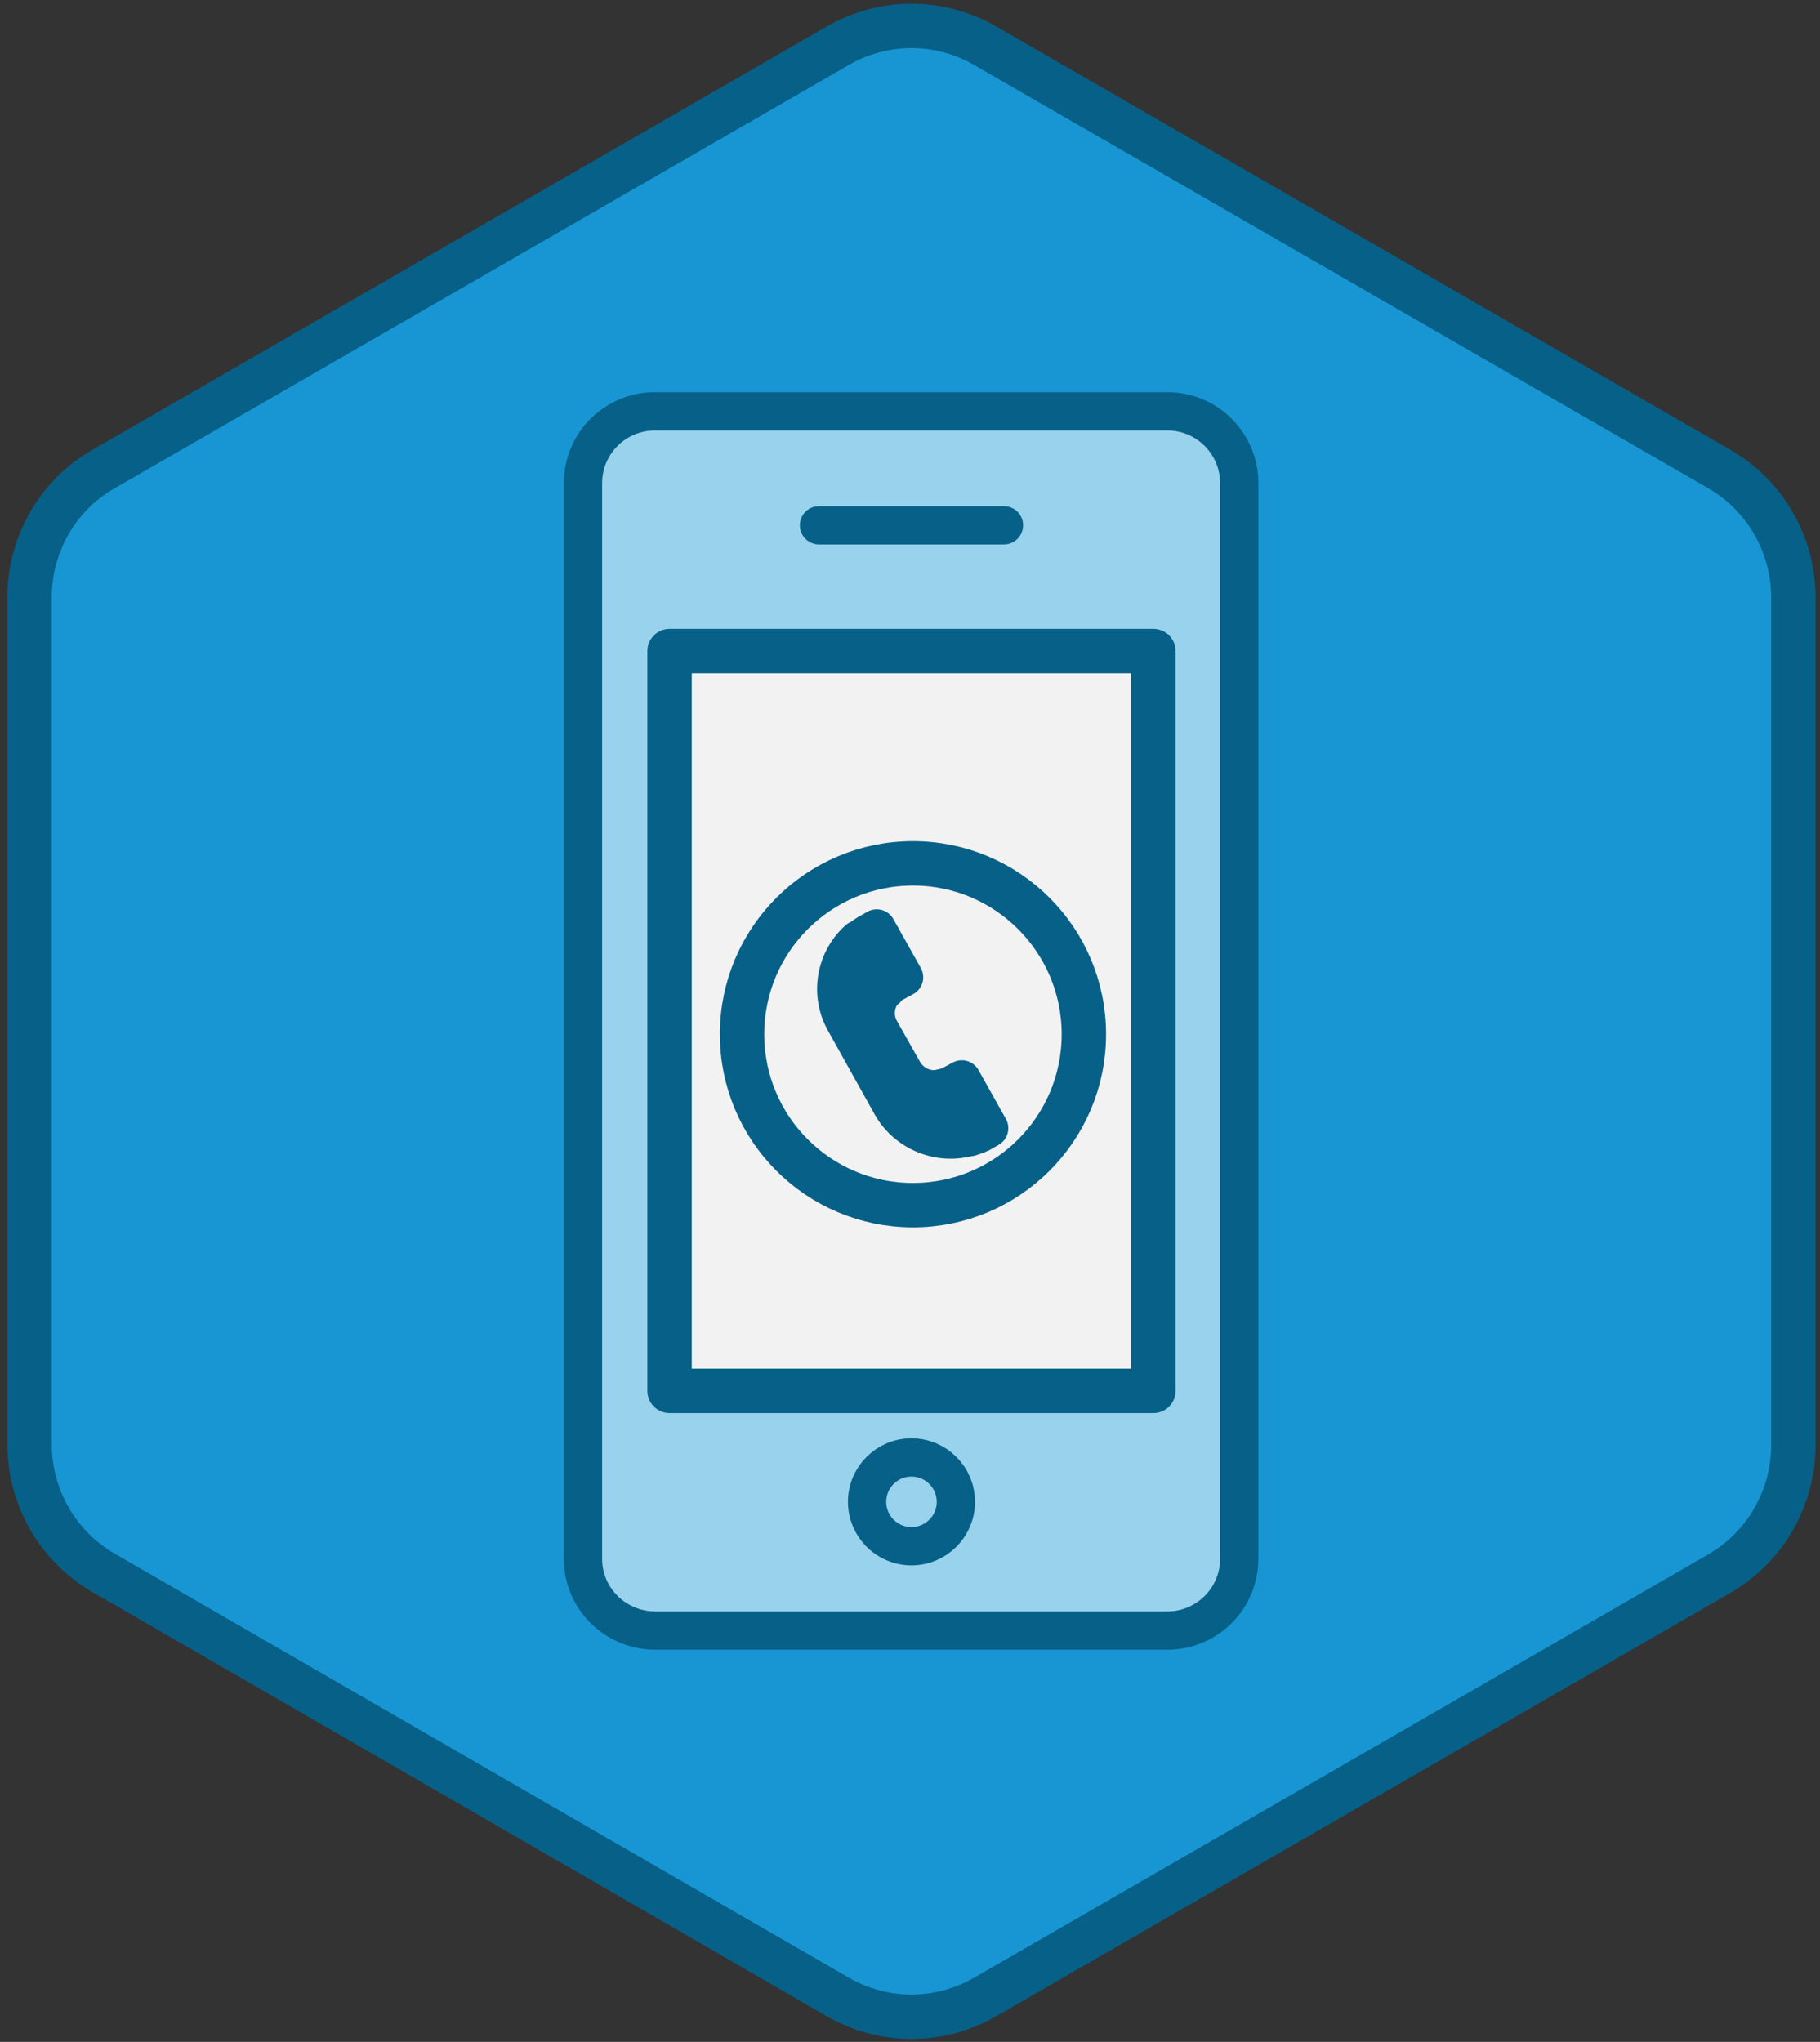 <?xml version="1.0" encoding="utf-8"?>
<!-- Generator: Adobe Illustrator 18.0.0, SVG Export Plug-In . SVG Version: 6.00 Build 0)  -->
<!DOCTYPE svg PUBLIC "-//W3C//DTD SVG 1.1//EN" "http://www.w3.org/Graphics/SVG/1.1/DTD/svg11.dtd">
<svg version="1.1" id="Layer_1" xmlns:sketch="http://www.bohemiancoding.com/sketch/ns"
	 xmlns="http://www.w3.org/2000/svg" xmlns:xlink="http://www.w3.org/1999/xlink" x="0px" y="0px" viewBox="0 0 246 276"
	 enable-background="new 0 0 246 276" xml:space="preserve">
<rect x="0" y="0" width="246" height="276" fill="#333333" stroke="none"/>
<path fill="#1896D3" stroke="#076088" stroke-width="6" stroke-linecap="round" stroke-linejoin="round" stroke-miterlimit="10" d="
	M14,63.4l99.2-57.2c6.2-3.6,13.8-3.6,20,0l99.2,57.2c6.2,3.6,10,10.2,10,17.4v114.5c0,7.2-3.8,13.8-10,17.4l-99.2,57.2
	c-6.2,3.6-13.8,3.6-20,0L14,212.6C7.8,209,4,202.4,4,195.2V80.7C4,73.6,7.8,66.9,14,63.4z"/>
<g>
	<g>
		<g>
			<g>
				
					<path fill="#99D2ED" stroke="#076088" stroke-width="5.175" stroke-linecap="round" stroke-linejoin="round" stroke-miterlimit="10" d="
					M78.8,210.7V65.3c0-5.4,4.4-9.7,9.7-9.7h69.3c5.4,0,9.7,4.4,9.7,9.7v145.4c0,5.4-4.4,9.7-9.7,9.7H88.6
					C83.2,220.4,78.8,216.1,78.8,210.7z"/>
				
					<circle fill="#99D2ED" stroke="#076088" stroke-width="5.175" stroke-linecap="round" stroke-linejoin="round" stroke-miterlimit="10" cx="123.2" cy="203" r="6"/>
				
					<rect x="90.5" y="88" fill="#F2F2F2" stroke="#076088" stroke-width="6" stroke-linecap="round" stroke-linejoin="round" stroke-miterlimit="10" width="65.4" height="100"/>
				
					<line fill="#99D2ED" stroke="#076088" stroke-width="5.175" stroke-linecap="round" stroke-linejoin="round" stroke-miterlimit="10" x1="110.7" y1="71" x2="135.7" y2="71"/>
			</g>
		</g>
	</g>
	
		<circle fill="#F2F2F2" stroke="#076088" stroke-width="6" stroke-linecap="round" stroke-linejoin="round" stroke-miterlimit="10" cx="123.4" cy="139.8" r="23.1"/>
	<g>
		
			<path fill="#99D2ED" stroke="#076088" stroke-width="5.175" stroke-linecap="round" stroke-linejoin="round" stroke-miterlimit="10" d="
			M120.9,132.8l1.3-0.7l-3.7-6.6l-0.7,0.4c-0.6,0.3-1.2,0.7-1.7,1.2l3.7,6.6C120.1,133.3,120.5,133,120.9,132.8z"/>
		
			<path fill="#99D2ED" stroke="#076088" stroke-width="5.175" stroke-linecap="round" stroke-linejoin="round" stroke-miterlimit="10" d="
			M133.7,152.5l-3.7-6.6l-1.3,0.7c-0.4,0.2-0.9,0.4-1.3,0.5l3.7,6.6c0.6-0.2,1.3-0.4,1.9-0.8L133.7,152.5z"/>
		
			<path fill="#076088" stroke="#076088" stroke-width="5.175" stroke-linecap="round" stroke-linejoin="round" stroke-miterlimit="10" d="
			M122.1,144.8l-3.1-5.5c-1.1-1.9-0.7-4.2,0.7-5.7l-3.7-6.6c-3.1,2.8-3.9,7.4-1.8,11.1l6.3,11.3c2.1,3.7,6.5,5.4,10.4,4.3l-3.7-6.6
			C125.4,147.6,123.2,146.7,122.1,144.8z"/>
	</g>
</g>
</svg>
